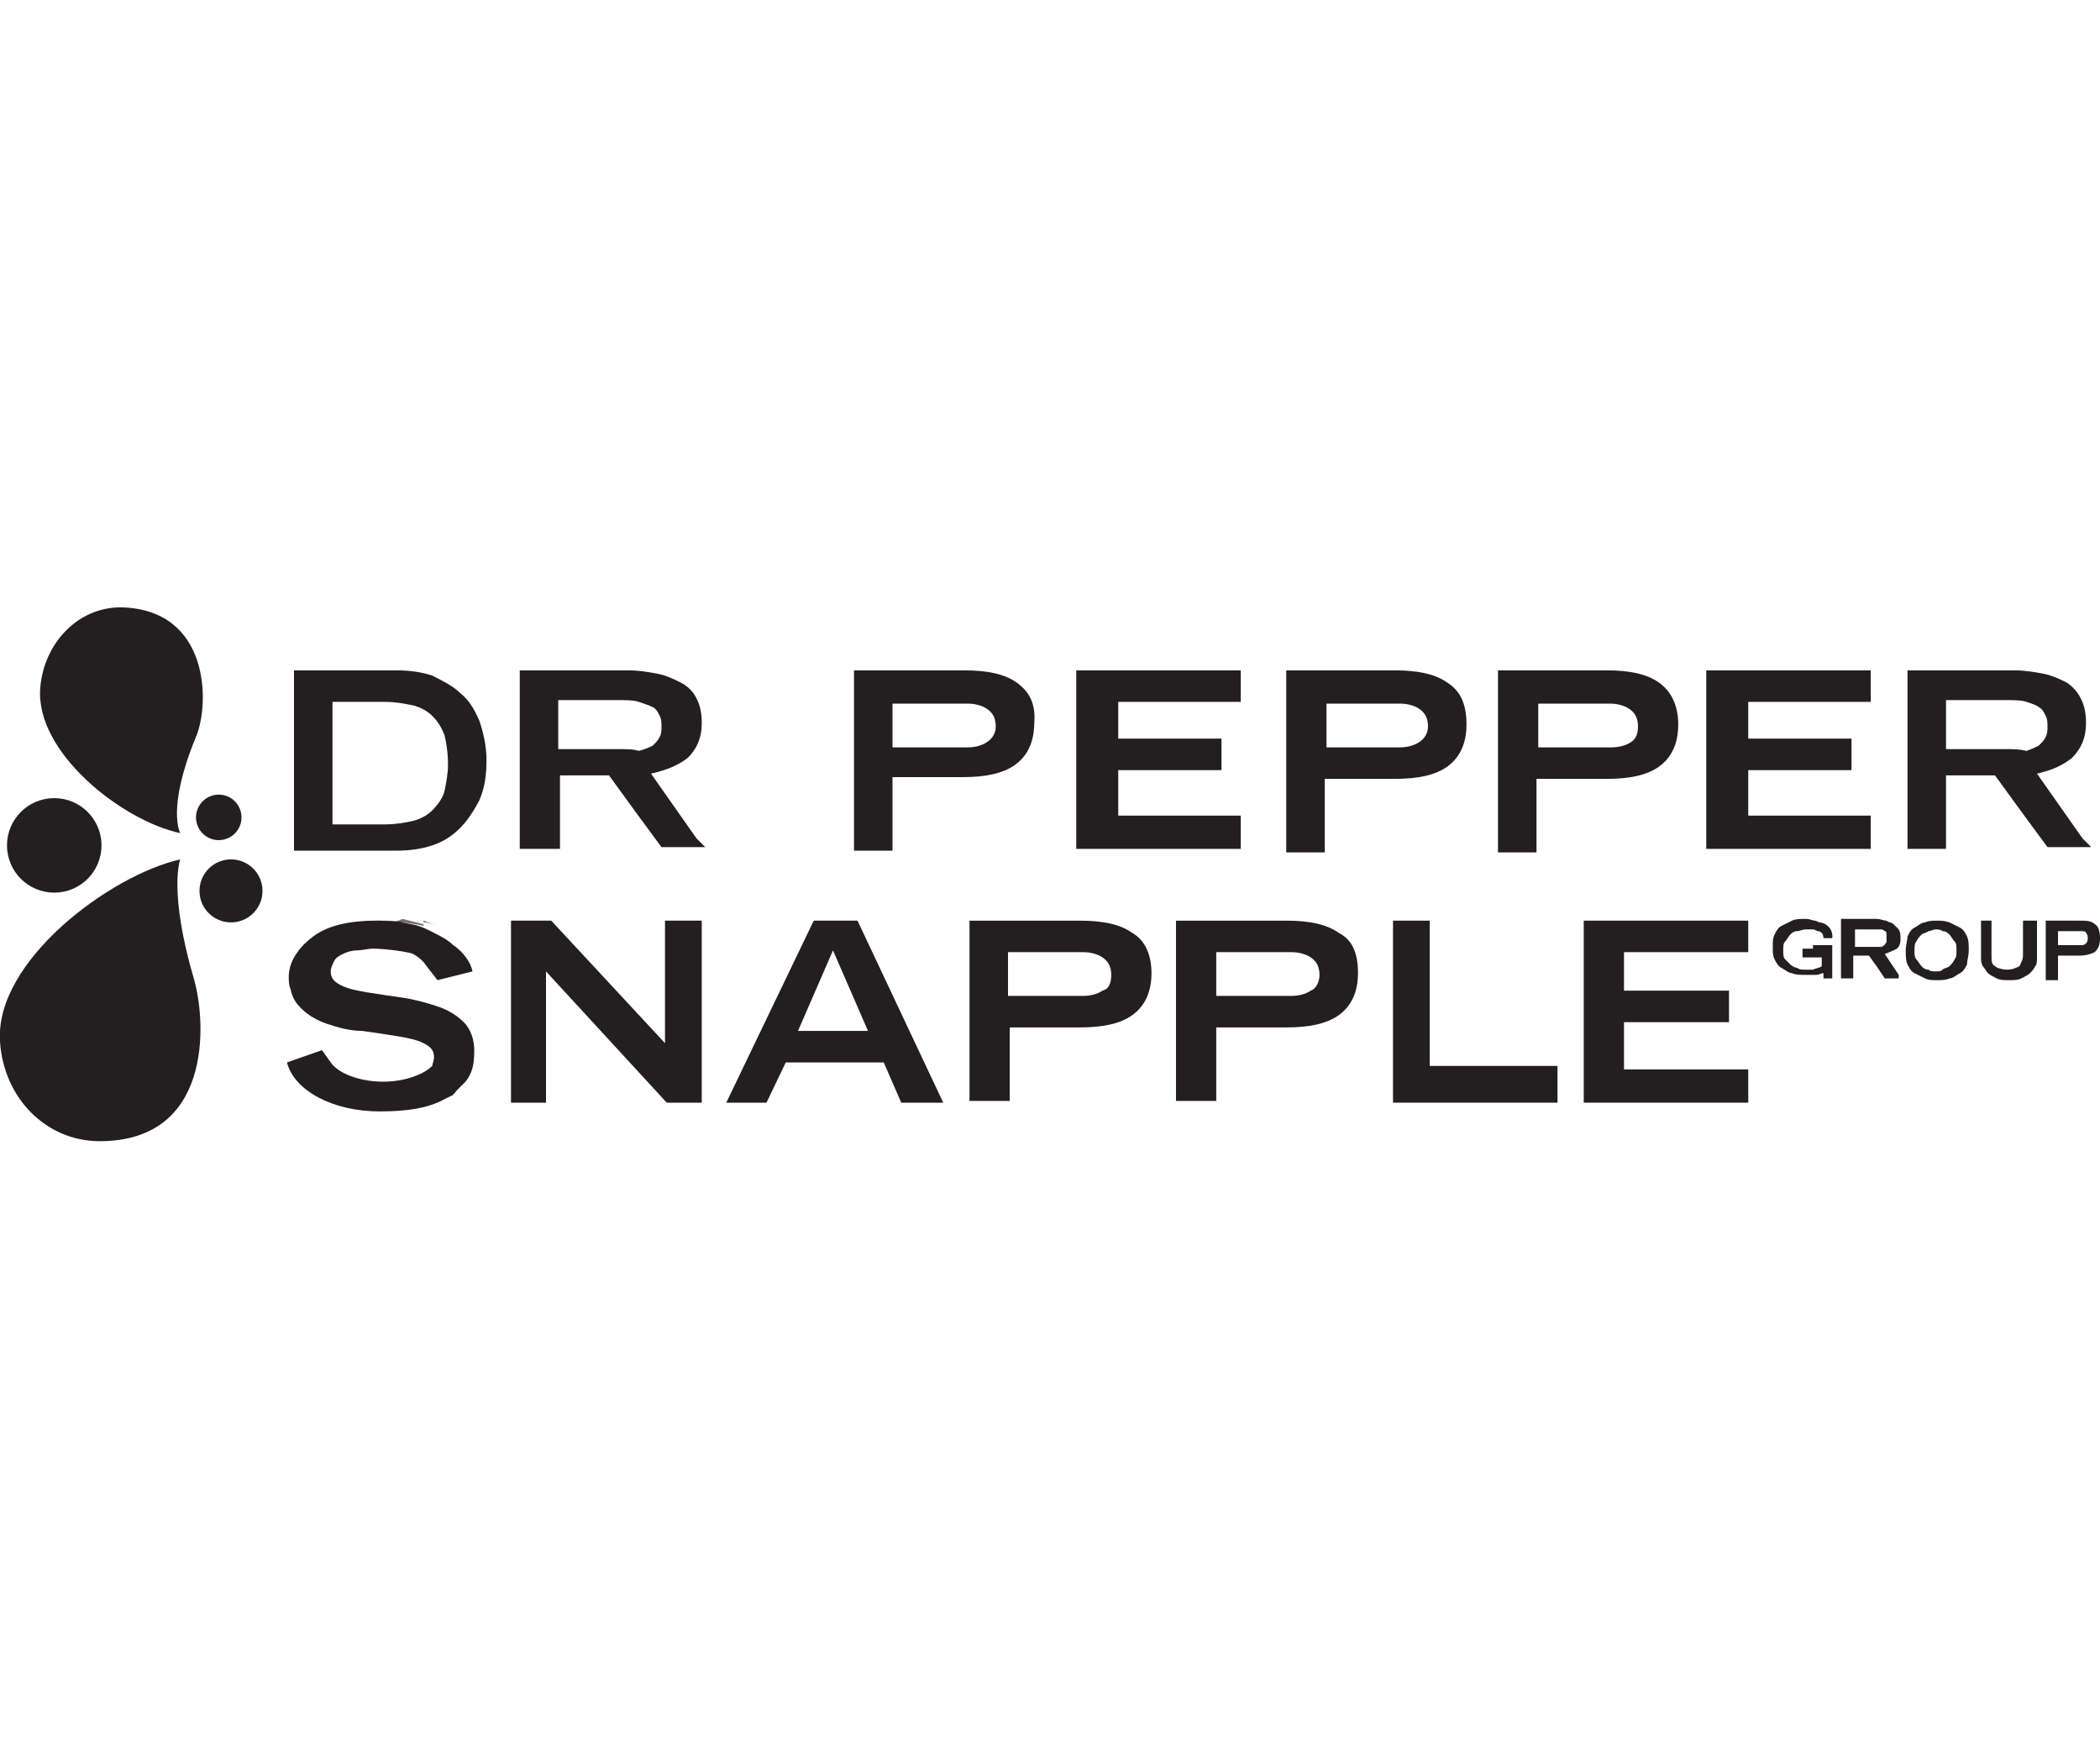 <?xml version="1.0" encoding="utf-8"?>
<!-- Generator: Adobe Illustrator 19.1.0, SVG Export Plug-In . SVG Version: 6.00 Build 0)  -->
<!DOCTYPE svg PUBLIC "-//W3C//DTD SVG 1.1//EN" "http://www.w3.org/Graphics/SVG/1.1/DTD/svg11.dtd">
<svg version="1.1" id="Layer_1" xmlns="http://www.w3.org/2000/svg" xmlns:xlink="http://www.w3.org/1999/xlink" x="0px" y="0px"
	 viewBox="-245 347 120 100" style="enable-background:new -245 347 120 100;" xml:space="preserve">
<style type="text/css">
	.st0{fill:#231F20;}
	.st1{opacity:0.63;fill:#231F20;enable-background:new    ;}
</style>
<g>
	<g>
		<g>
			<g>
				<circle class="st0" cx="-232.5" cy="393.7" r="1.3"/>
				<circle class="st0" cx="-231.8" cy="397.9" r="1.8"/>
				<circle class="st0" cx="-241.9" cy="395.3" r="2.7"/>
			</g>
		</g>
		<path class="st0" d="M-233.8,389.1c-1.7,4.1-0.9,5.5-0.9,5.5c-3.3-0.7-8.3-4.6-8-8.3c0.2-2.5,2.1-4.6,4.6-4.6
			C-233,381.8-233,387.2-233.8,389.1z"/>
		<path class="st0" d="M-233.9,403c-1.5-5.1-0.8-6.9-0.8-6.9c-4,0.9-10.6,5.8-10.3,10.4c0.2,3.2,2.6,5.7,5.7,5.7
			C-232.9,412.2-233.2,405.5-233.9,403z"/>
	</g>
	<g>
		<path class="st1" d="M-220,399.9c-0.2-0.1-0.5-0.2-0.8-0.3v0.1C-220.5,399.7-220.2,399.8-220,399.9z"/>
		<path class="st1" d="M-222.7,399.7L-222.7,399.7c0.9,0,1.5,0.1,1.9,0.2v-0.1c-0.4-0.1-0.8-0.2-1.2-0.3
			C-222.2,399.6-222.5,399.7-222.7,399.7z"/>
		<path class="st1" d="M-224.6,404L-224.6,404L-224.6,404L-224.6,404z"/>
		<path class="st1" d="M-222.7,399.8c-0.5,0-0.7-0.1-0.7-0.2c-0.4,0-0.8,0.1-1.2,0.1l0,0c0.4,0.1,0.8,0.1,1.2,0.1
			C-223.2,399.8-222.9,399.8-222.7,399.8z"/>
		<path class="st1" d="M-223.4,399.6c0,0.1,0.2,0.2,0.7,0.2c0.3,0,0.5-0.1,0.8-0.1c-0.4-0.1-0.8-0.1-1.2-0.1
			C-223.2,399.6-223.3,399.6-223.4,399.6z"/>
		<path class="st0" d="M-217.6,388.2c-0.3-0.7-0.6-1.2-1.1-1.6c-0.4-0.4-1-0.7-1.6-1c-0.6-0.2-1.3-0.3-2-0.3h-5.9v0.7l0,0v8.9l0,0
			v0.7h5.9c0.7,0,1.4-0.1,2-0.3c0.6-0.2,1.1-0.5,1.6-1c0.4-0.4,0.8-1,1.1-1.6c0.3-0.7,0.4-1.4,0.4-2.3
			C-217.2,389.6-217.4,388.8-217.6,388.2z M-219.6,392.2c-0.1,0.4-0.4,0.8-0.7,1.1c-0.3,0.3-0.7,0.5-1.1,0.6c-0.4,0.1-1,0.2-1.6,0.2
			h-3v-7h3c0.6,0,1.1,0.1,1.6,0.2c0.4,0.1,0.8,0.3,1.1,0.6c0.3,0.3,0.5,0.6,0.7,1.1c0.1,0.4,0.2,1,0.2,1.7
			C-219.4,391.2-219.5,391.7-219.6,392.2z"/>
		<path class="st0" d="M-205.2,394.9l-2.6-3.7c0.9-0.2,1.6-0.5,2.1-0.9c0.5-0.5,0.8-1.1,0.8-2c0-0.6-0.1-1-0.3-1.4s-0.5-0.7-0.9-0.9
			c-0.4-0.2-0.8-0.4-1.3-0.5s-1.1-0.2-1.7-0.2h-6.2v10.2h2.3v-1.7l0,0v-2.5h2.8l1.6,2.2l0,0l1.4,1.9h2.5L-205.2,394.9L-205.2,394.9z
			 M-209.7,389.8h-3.4V387h3.4c0.5,0,0.9,0,1.2,0.1s0.6,0.2,0.8,0.3s0.3,0.3,0.4,0.5c0.1,0.2,0.1,0.4,0.1,0.6s0,0.4-0.1,0.6
			c-0.1,0.2-0.2,0.3-0.4,0.5c-0.2,0.1-0.4,0.2-0.8,0.3C-208.8,389.8-209.2,389.8-209.7,389.8z"/>
		<path class="st0" d="M-186.9,386c-0.7-0.5-1.7-0.7-3-0.7h-6.3v10.3h2.2v-3.7l0,0v-0.5h4c1.3,0,2.3-0.2,3-0.7s1.1-1.3,1.1-2.4
			C-185.8,387.2-186.2,386.5-186.9,386z M-188.6,389.4c-0.3,0.2-0.7,0.3-1.1,0.3h-4.3v-2.5h4.3c0.4,0,0.8,0.1,1.1,0.3
			c0.3,0.2,0.5,0.5,0.5,1C-188.1,388.9-188.3,389.2-188.6,389.4z"/>
		<path class="st0" d="M-126,394.9l-2.6-3.7c0.9-0.2,1.5-0.5,2-0.9c0.5-0.5,0.8-1.1,0.8-2c0-0.6-0.1-1-0.3-1.4
			c-0.2-0.4-0.5-0.7-0.8-0.9c-0.4-0.2-0.8-0.4-1.3-0.5c-0.5-0.1-1.1-0.2-1.7-0.2h-6.1v10.2h2.2v-1.7l0,0v-2.5h2.8l1.6,2.2l0,0
			l1.4,1.9h2.5L-126,394.9L-126,394.9z M-130.4,389.8h-3.4V387h3.4c0.5,0,0.9,0,1.2,0.1c0.3,0.1,0.6,0.2,0.7,0.3
			c0.2,0.1,0.3,0.3,0.4,0.5c0.1,0.2,0.1,0.4,0.1,0.6s0,0.4-0.1,0.6c-0.1,0.2-0.2,0.3-0.4,0.5c-0.2,0.1-0.4,0.2-0.7,0.3
			C-129.6,389.8-130,389.8-130.4,389.8z"/>
		<path class="st0" d="M-162.3,386c-0.7-0.5-1.7-0.7-3-0.7h-6.2v10.4h2.2V392l0,0v-0.5h4c1.3,0,2.3-0.2,3-0.7s1.1-1.3,1.1-2.4
			C-161.2,387.3-161.5,386.5-162.3,386z M-163.9,389.4c-0.3,0.2-0.7,0.3-1.1,0.3h-4.2v-2.5h4.2c0.4,0,0.8,0.1,1.1,0.3
			c0.3,0.2,0.5,0.5,0.5,1C-163.4,388.9-163.6,389.2-163.9,389.4z"/>
		<path class="st0" d="M-150.2,386c-0.7-0.5-1.7-0.7-3-0.7h-6.2v10.4h2.2V392l0,0v-0.5h4c1.3,0,2.3-0.2,3-0.7s1.1-1.3,1.1-2.4
			C-149.1,387.3-149.5,386.5-150.2,386z M-151.8,389.4c-0.3,0.2-0.7,0.3-1.1,0.3h-4.2v-2.5h4.1c0.4,0,0.8,0.1,1.1,0.3
			c0.3,0.2,0.5,0.5,0.5,1C-151.4,388.9-151.5,389.2-151.8,389.4z"/>
		<polygon class="st0" points="-183.5,385.3 -174.1,385.3 -174.1,387.1 -181.1,387.1 -181.1,389.2 -175.2,389.2 -175.2,391 
			-181.1,391 -181.1,393.6 -174.1,393.6 -174.1,395.5 -183.5,395.5 		"/>
		<polygon class="st0" points="-147.5,385.3 -138.1,385.3 -138.1,387.1 -145.1,387.1 -145.1,389.2 -139.2,389.2 -139.2,391 
			-145.1,391 -145.1,393.6 -138.1,393.6 -138.1,395.5 -147.5,395.5 		"/>
		<polygon class="st0" points="-154.5,399.6 -145.1,399.6 -145.1,401.4 -152.2,401.4 -152.2,403.6 -146.2,403.6 -146.2,405.4 
			-152.2,405.4 -152.2,408.1 -145.1,408.1 -145.1,410 -154.5,410 		"/>
		<path class="st0" d="M-180.3,400.3c-0.7-0.5-1.7-0.7-3-0.7h-6.3v10.3h2.3v-3.7l0,0v-0.5h4c1.3,0,2.3-0.2,3-0.7s1.1-1.3,1.1-2.4
			C-179.2,401.5-179.6,400.7-180.3,400.3z M-182,403.6c-0.3,0.2-0.7,0.3-1.1,0.3h-4.3v-2.5h4.3c0.4,0,0.8,0.1,1.1,0.3
			c0.3,0.2,0.5,0.5,0.5,1C-181.5,403.1-181.6,403.5-182,403.6z"/>
		<path class="st0" d="M-168.5,400.3c-0.7-0.5-1.7-0.7-3-0.7h-6.3v10.3h2.3v-3.7l0,0v-0.5h4c1.3,0,2.3-0.2,3-0.7s1.1-1.3,1.1-2.4
			S-167.7,400.7-168.5,400.3z M-170.1,403.6c-0.3,0.2-0.7,0.3-1.1,0.3h-4.3v-2.5h4.3c0.4,0,0.8,0.1,1.1,0.3c0.3,0.2,0.5,0.5,0.5,1
			C-169.6,403.1-169.8,403.5-170.1,403.6z"/>
		<polygon class="st0" points="-165.4,399.6 -163.3,399.6 -163.3,407.9 -156,407.9 -156,410 -165.4,410 		"/>
		<polygon class="st0" points="-215.8,399.6 -213.5,399.6 -207,406.6 -207,399.6 -204.9,399.6 -204.9,410 -206.9,410 -213.8,402.5 
			-213.8,410 -215.8,410 		"/>
		<path class="st0" d="M-196,399.6h-2.5l-5,10.4h2.3l1.1-2.3h5.6l1,2.3h2.4L-196,399.6z M-197.3,405.9h-2.1l1-2.3l1-2.3l1,2.3l1,2.3
			H-197.3z"/>
		<polygon class="st0" points="-204.7,398 -204.7,398 -204.7,398 -204.7,398 -204.7,398 		"/>
		<path class="st0" d="M-218.5,405.4c-0.4-0.4-0.9-0.7-1.5-0.9s-1.3-0.4-2-0.5s-1.4-0.2-2-0.3c-0.6-0.1-1.1-0.2-1.5-0.4
			c-0.4-0.2-0.6-0.4-0.6-0.8c0-0.2,0.1-0.4,0.2-0.6c0.1-0.2,0.3-0.3,0.5-0.4c0.2-0.1,0.5-0.2,0.8-0.2c0.3,0,0.6-0.1,0.9-0.1
			c0.8,0,2.1,0.2,2.3,0.3c0.2,0.1,0.6,0.4,0.7,0.6l0.7,0.9l2-0.5c-0.1-0.5-0.5-1.1-1.1-1.5l0,0c-0.2-0.2-0.5-0.4-0.9-0.6
			c-0.4-0.2-0.9-0.5-1.5-0.6c-0.5-0.1-1.2-0.2-2-0.2c-1.6,0-2.8,0.3-3.6,0.9c-0.4,0.3-0.7,0.6-0.9,0.9c-0.3,0.4-0.5,0.9-0.5,1.4
			c0,0.2,0,0.5,0.1,0.7c0.1,0.5,0.3,0.8,0.6,1.1c0.4,0.4,0.9,0.7,1.5,0.9c0.6,0.2,1.3,0.4,2,0.4c0.7,0.1,1.4,0.2,2,0.3
			c0.6,0.1,1.1,0.2,1.5,0.4c0.4,0.2,0.6,0.4,0.6,0.8c0,0.2-0.1,0.4-0.1,0.5c-0.5,0.5-1.6,0.9-2.8,0.9c-1.4,0-2.6-0.5-3-1.1l-0.5-0.7
			l-2,0.7c0.4,1.6,2.6,2.8,5.3,2.8c1.6,0,2.7-0.2,3.5-0.6c0.2-0.1,0.4-0.2,0.6-0.3c0,0,0.1,0,0.1-0.1c0.1,0,0.1-0.1,0.2-0.2
			c0.2-0.2,0.3-0.3,0.5-0.5c0.4-0.5,0.5-1,0.5-1.8C-217.9,406.4-218.1,405.8-218.5,405.4z"/>
		<path class="st0" d="M-125.3,399.8c-0.2-0.2-0.5-0.2-0.9-0.2h-1.9v3.4h0.7v-1.2l0,0v-0.2h1.2c0.4,0,0.7-0.1,0.9-0.2
			c0.2-0.2,0.3-0.4,0.3-0.8C-125,400.2-125.1,399.9-125.3,399.8z M-125.8,400.9c-0.1,0.1-0.2,0.1-0.3,0.1h-1.3v-0.8h1.3
			c0.1,0,0.3,0,0.3,0.1c0.1,0.1,0.1,0.2,0.1,0.3C-125.7,400.7-125.7,400.8-125.8,400.9z"/>
		<path class="st0" d="M-136.5,402.7l-0.8-1.2c0.3-0.1,0.5-0.2,0.7-0.3c0.2-0.2,0.2-0.4,0.2-0.6c0-0.2,0-0.3-0.1-0.5
			c-0.1-0.1-0.2-0.2-0.3-0.3c-0.1-0.1-0.3-0.1-0.4-0.2c-0.2,0-0.3-0.1-0.6-0.1h-2v3.4h0.7v-0.5l0,0v-0.8h0.9l0.5,0.7l0,0l0.4,0.6
			h0.8V402.7L-136.5,402.7z M-137.9,401.1h-1.1v-1h1.1c0.2,0,0.3,0,0.4,0s0.2,0.1,0.2,0.1c0.1,0,0.1,0.1,0.1,0.2s0,0.1,0,0.2
			c0,0.1,0,0.1,0,0.2s-0.1,0.1-0.1,0.2c-0.1,0-0.1,0.1-0.2,0.1C-137.6,401.1-137.8,401.1-137.9,401.1z"/>
		<path class="st0" d="M-133.6,399.7c0.2,0.1,0.4,0.2,0.6,0.3s0.3,0.3,0.4,0.5c0.1,0.2,0.1,0.5,0.1,0.8c0,0.3-0.1,0.6-0.1,0.8
			c-0.1,0.2-0.2,0.4-0.4,0.5c-0.2,0.1-0.4,0.3-0.6,0.3c-0.2,0.1-0.5,0.1-0.7,0.1c-0.3,0-0.5,0-0.7-0.1c-0.2-0.1-0.4-0.2-0.6-0.3
			s-0.3-0.3-0.4-0.5c-0.1-0.2-0.1-0.5-0.1-0.8c0-0.3,0.1-0.6,0.1-0.8c0.1-0.2,0.2-0.4,0.4-0.5s0.4-0.3,0.6-0.3
			c0.2-0.1,0.5-0.1,0.7-0.1C-134.1,399.6-133.9,399.6-133.6,399.7z M-134.8,400.2c-0.1,0.1-0.3,0.1-0.4,0.2
			c-0.1,0.1-0.2,0.2-0.3,0.4c-0.1,0.1-0.1,0.3-0.1,0.5c0,0.2,0,0.4,0.1,0.5c0.1,0.1,0.2,0.3,0.3,0.4c0.1,0.1,0.2,0.2,0.4,0.2
			c0.1,0.1,0.3,0.1,0.4,0.1c0.2,0,0.3,0,0.4-0.1s0.3-0.1,0.4-0.2c0.1-0.1,0.2-0.2,0.3-0.4c0.1-0.1,0.1-0.3,0.1-0.5
			c0-0.2,0-0.4-0.1-0.5c-0.1-0.1-0.2-0.3-0.3-0.4c-0.1-0.1-0.2-0.2-0.4-0.2c-0.1-0.1-0.3-0.1-0.4-0.1
			C-134.5,400.1-134.7,400.2-134.8,400.2z"/>
		<path class="st0" d="M-129.4,399.6v0.5l0,0v1.5c0,0.2-0.1,0.4-0.2,0.6c-0.2,0.1-0.4,0.2-0.7,0.2c-0.3,0-0.6-0.1-0.7-0.2
			c-0.2-0.1-0.2-0.3-0.2-0.6v-1.8l0,0v-0.2h-0.6v0.2l0,0v1.9c0,0.2,0,0.3,0.1,0.5c0.1,0.1,0.2,0.3,0.3,0.4s0.3,0.2,0.5,0.3
			c0.2,0.1,0.4,0.1,0.7,0.1c0.3,0,0.5,0,0.7-0.1c0.2-0.1,0.4-0.2,0.5-0.3c0.1-0.1,0.2-0.2,0.3-0.4c0.1-0.1,0.1-0.3,0.1-0.5v-1.9l0,0
			v-0.2H-129.4z"/>
		<path class="st0" d="M-141.4,401.2h-0.2h-0.4v0.5h0.4l0,0h0.7v0.5c-0.1,0.1-0.3,0.1-0.5,0.2c-0.2,0-0.4,0-0.5,0
			c-0.1,0-0.3,0-0.4-0.1c-0.1,0-0.3-0.1-0.4-0.2c-0.1-0.1-0.2-0.2-0.3-0.3c-0.1-0.1-0.1-0.3-0.1-0.5c0-0.2,0-0.4,0.1-0.5
			c0.1-0.1,0.2-0.3,0.3-0.4s0.2-0.2,0.4-0.2c0.1,0,0.3-0.1,0.5-0.1c0.1,0,0.2,0,0.4,0c0.1,0,0.2,0.1,0.3,0.1s0.2,0.1,0.2,0.1
			c0.1,0.1,0.1,0.3,0.1,0.3h0.5c0,0,0.1-0.5-0.4-0.8c0,0-0.2-0.1-0.3-0.1s-0.2-0.1-0.3-0.1c-0.1,0-0.3-0.1-0.5-0.1
			c-0.3,0-0.6,0-0.8,0.1c-0.2,0.1-0.4,0.2-0.6,0.3s-0.3,0.3-0.4,0.5c-0.1,0.2-0.1,0.4-0.1,0.7c0,0.3,0,0.5,0.1,0.7
			c0.1,0.2,0.2,0.4,0.4,0.5c0.2,0.1,0.4,0.3,0.6,0.3c0.2,0.1,0.5,0.1,0.8,0.1c0.2,0,0.4,0,0.6,0c0.1,0,0.3-0.1,0.4-0.1v0.3h0.5v-0.5
			v-0.7V401h-1.1V401.2z"/>
	</g>
</g>
</svg>
